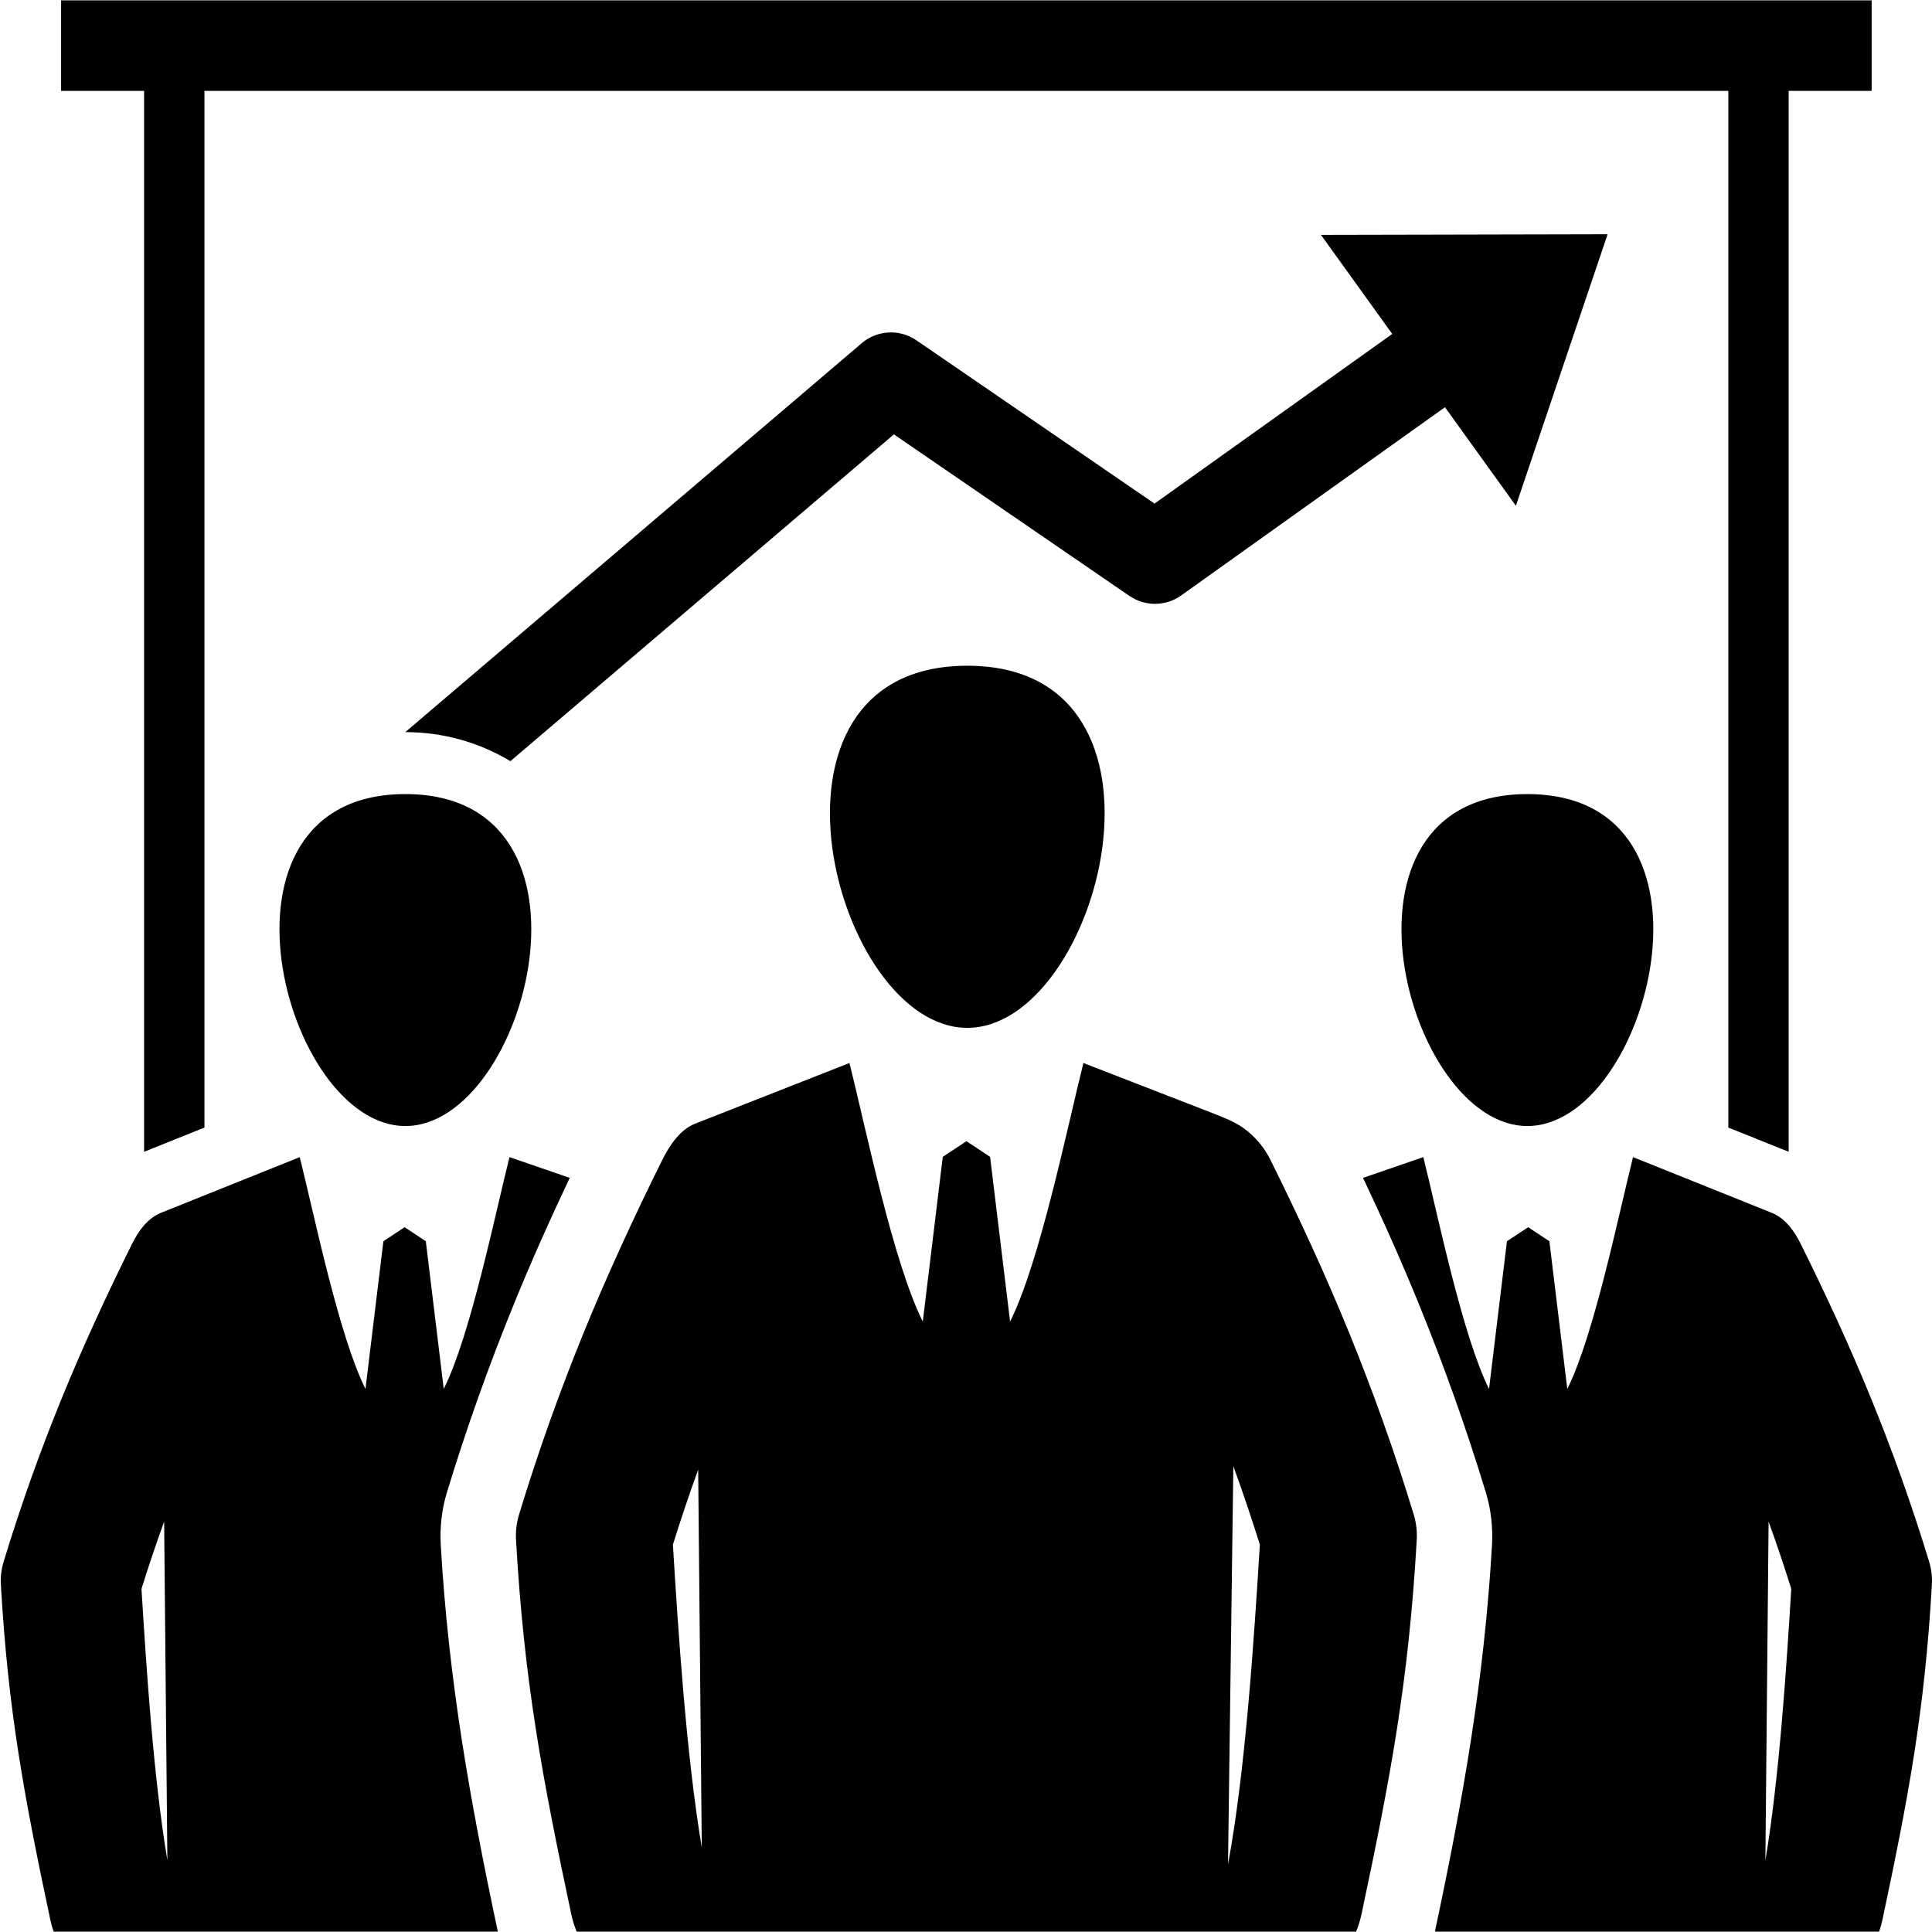 <svg xmlns="http://www.w3.org/2000/svg" xmlns:xlink="http://www.w3.org/1999/xlink" width="500" zoomAndPan="magnify" viewBox="0 0 375 375" height="500" preserveAspectRatio="xMidYMid meet" version="1.0"><path fill="#000000" d="M 256.395 45.59 L 284.215 45.531 L 312.035 45.469 L 303.133 71.816 L 294.234 98.168 L 280.469 79.043 L 229.266 115.578 C 226.191 117.766 222.191 117.688 219.246 115.68 L 219.242 115.684 L 173.508 84.312 L 99.066 147.742 C 93.113 144.164 86.141 142.102 78.684 142.102 L 78.668 142.102 L 166.992 66.844 C 169.926 64.133 174.438 63.703 177.875 66.051 L 224.094 97.746 L 270.234 64.82 Z M 256.395 45.59 " fill-opacity="1" fill-rule="evenodd"/><path fill="#000000" d="M 134.871 218.125 C 132.062 219.23 129.973 222.258 128.562 225.117 C 122.941 236.438 117.809 247.598 113.348 258.535 C 108.75 269.805 104.516 281.57 100.754 293.945 C 100.23 295.664 100.051 297.406 100.172 299.098 C 101.742 326.406 105.25 345.031 110.879 371.531 C 111.141 372.766 111.5 373.895 111.938 374.926 L 263.211 374.926 C 263.652 373.895 264.008 372.766 264.27 371.531 C 269.895 345.027 273.406 326.406 274.977 299.098 C 275.098 297.406 274.918 295.664 274.395 293.945 C 270.633 281.566 266.398 269.801 261.801 258.535 C 257.34 247.598 252.207 236.438 246.586 225.117 C 245.176 222.258 242.887 219.777 240.277 218.262 C 238.555 217.258 236.422 216.473 233.137 215.195 L 210.289 206.328 C 207.168 218.781 201.828 245.008 196.059 256.52 L 192.176 224.543 L 187.586 221.5 L 182.992 224.543 L 179.113 256.52 C 173.344 245.008 168.004 218.781 164.883 206.328 Z M 11.859 0.074 L 363.285 0.074 L 363.285 17.645 L 347.18 17.645 L 347.18 223.562 L 335.465 218.859 L 335.465 17.645 L 39.684 17.645 L 39.684 218.859 L 27.969 223.562 L 27.969 17.645 L 11.859 17.645 Z M 342.66 361.094 C 345.375 344.902 346.742 323.664 347.684 308.391 C 346.32 304.027 344.852 299.676 343.285 295.336 Z M 343.859 235.391 C 346.473 236.441 348.254 238.871 349.516 241.434 C 354.555 251.582 359.156 261.59 363.152 271.391 C 367.277 281.488 371.07 292.039 374.445 303.129 C 374.914 304.676 375.078 306.23 374.969 307.746 C 373.559 332.227 370.414 348.918 365.371 372.672 C 365.199 373.473 364.984 374.223 364.73 374.926 L 278.512 374.926 L 278.59 374.574 C 283.996 349.117 288.07 326.023 289.594 299.945 C 289.793 296.48 289.414 293.016 288.402 289.684 C 284.625 277.262 280.262 265.027 275.355 253.004 C 271.996 244.773 268.371 236.648 264.562 228.621 L 276.266 224.598 C 279.062 235.758 283.848 259.266 289.02 269.59 L 292.496 240.926 L 296.617 238.199 L 300.734 240.926 L 304.211 269.59 C 309.383 259.266 314.172 235.758 316.969 224.598 Z M 32.488 361.094 C 29.773 344.902 28.402 323.664 27.461 308.391 C 28.824 304.027 30.293 299.676 31.859 295.336 Z M 31.285 235.391 C 28.672 236.441 26.895 238.871 25.629 241.434 C 20.59 251.582 15.988 261.59 11.992 271.391 C 7.867 281.488 4.078 292.039 0.703 303.129 C 0.234 304.676 0.07 306.23 0.18 307.746 C 1.59 332.227 4.734 348.918 9.777 372.672 C 9.945 373.473 10.16 374.223 10.418 374.926 L 96.633 374.926 L 96.555 374.574 C 91.152 349.117 87.074 326.023 85.555 299.945 C 85.352 296.48 85.734 293.016 86.746 289.684 C 90.523 277.262 94.887 265.027 99.793 253.004 C 103.152 244.773 106.777 236.648 110.586 228.621 L 98.887 224.598 C 96.09 235.758 91.301 259.266 86.129 269.59 L 82.652 240.926 L 78.535 238.199 L 74.414 240.926 L 70.938 269.59 C 65.766 259.266 60.977 235.758 58.18 224.598 Z M 239.391 284.578 C 241.227 289.641 242.945 294.719 244.539 299.812 C 243.418 317.906 241.773 343.477 238.355 361.871 Z M 136.215 358.613 C 133.184 340.543 131.66 316.855 130.609 299.812 C 132.129 294.945 133.766 290.09 135.516 285.25 Z M 78.684 218.562 C 102.379 218.562 119.102 154.133 78.684 154.133 C 38.266 154.133 54.988 218.562 78.684 218.562 Z M 187.75 199.504 C 213.598 199.504 231.844 129.219 187.75 129.219 C 143.66 129.219 161.902 199.504 187.75 199.504 Z M 296.465 218.562 C 320.16 218.562 336.883 154.133 296.465 154.133 C 256.043 154.133 272.77 218.562 296.465 218.562 Z M 296.465 218.562 " fill-opacity="1" fill-rule="evenodd"/></svg>